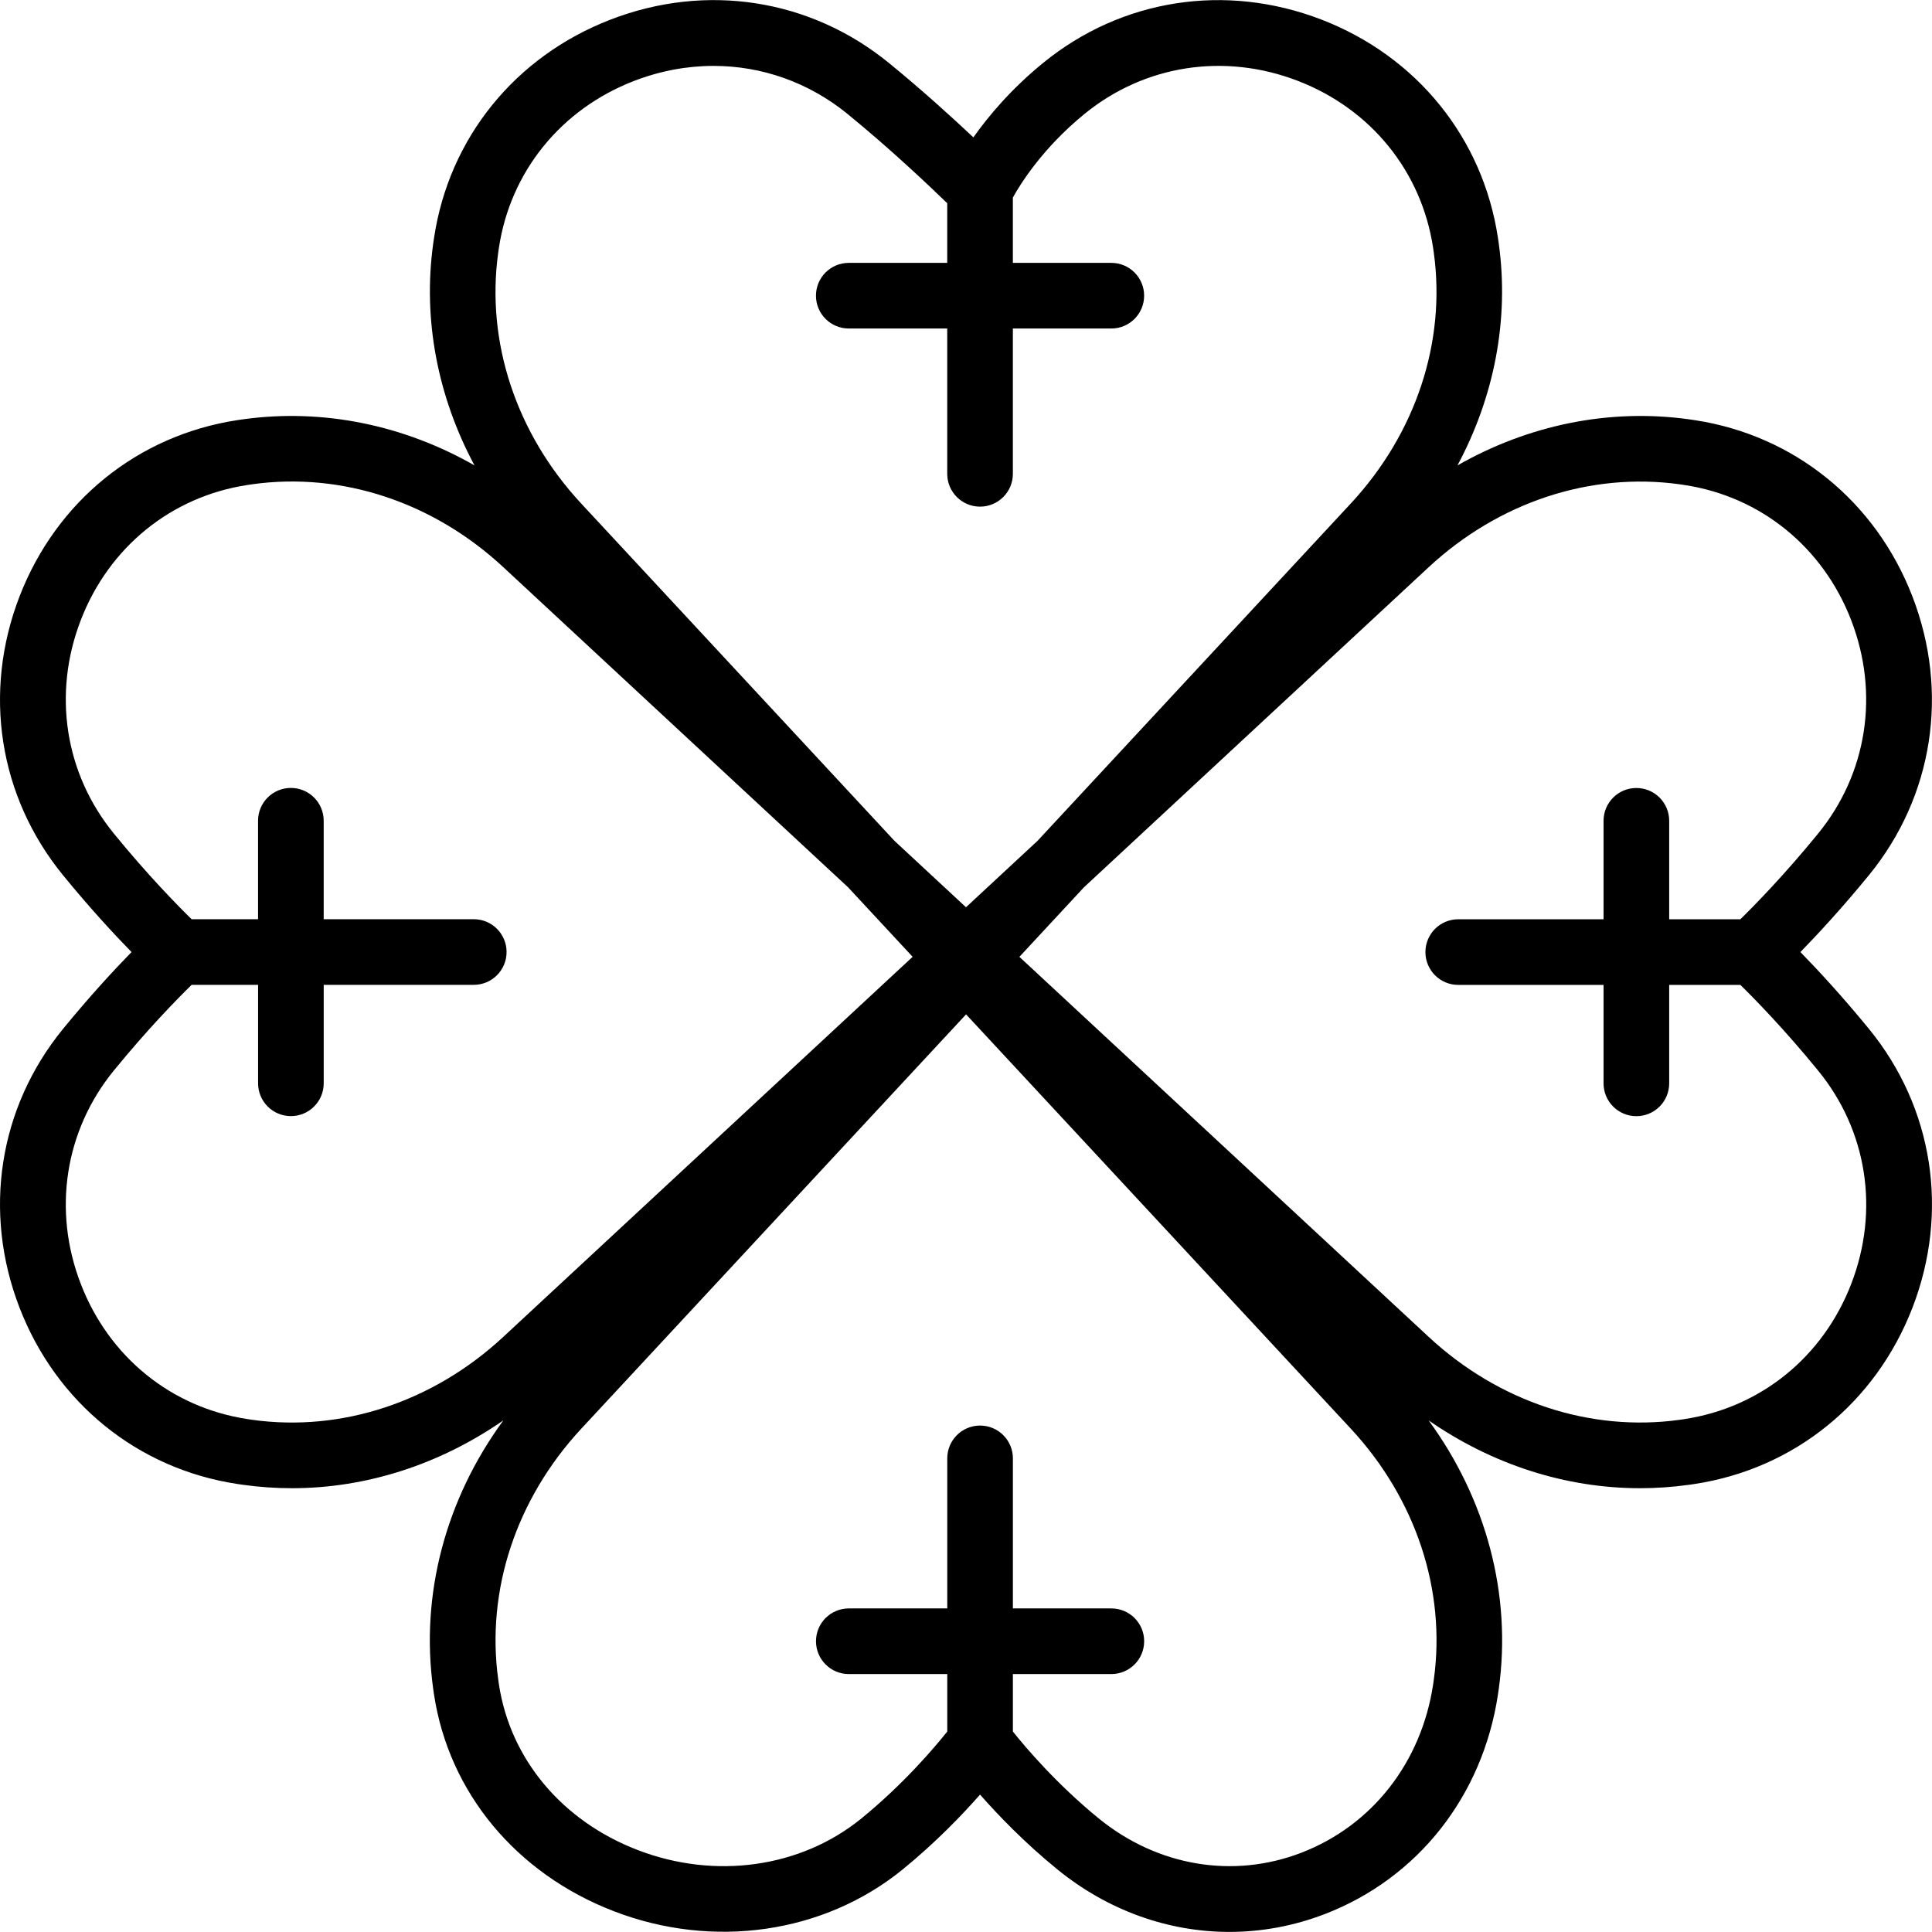 <?xml version="1.0" encoding="iso-8859-1"?>
<!-- Generator: Adobe Illustrator 19.0.0, SVG Export Plug-In . SVG Version: 6.00 Build 0)  -->
<svg version="1.1" id="Capa_1" xmlns="http://www.w3.org/2000/svg" xmlns:xlink="http://www.w3.org/1999/xlink" x="0px" y="0px"
	 viewBox="0 0 58.87 58.87" style="enable-background:new 0 0 58.87 58.87;" xml:space="preserve">
<g>
	<path d="M54.86,29.01c0.523-0.536,1.273-1.344,2.095-2.351c1.951-2.394,2.444-5.563,1.32-8.48
		c-1.121-2.906-3.604-4.917-6.639-5.377l-0.186-0.027c-2.427-0.334-4.884,0.177-7.04,1.407c1.119-2.088,1.581-4.436,1.259-6.76
		l-0.026-0.18c-0.461-3.04-2.472-5.524-5.377-6.645c-2.918-1.125-6.087-0.632-8.48,1.32c-0.977,0.796-1.67,1.624-2.126,2.269
		c-0.646-0.607-1.571-1.449-2.576-2.269c-2.395-1.952-5.564-2.446-8.479-1.32c-2.906,1.121-4.917,3.604-5.377,6.638L13.2,7.422
		c-0.322,2.323,0.14,4.671,1.258,6.759c-2.154-1.229-4.61-1.74-7.04-1.406l-0.18,0.026c-3.04,0.461-5.523,2.472-6.645,5.378
		c-1.124,2.917-0.631,6.086,1.32,8.48c0.821,1.007,1.571,1.815,2.095,2.351c-0.523,0.536-1.273,1.344-2.095,2.351
		c-1.951,2.394-2.444,5.563-1.32,8.48c1.121,2.906,3.604,4.917,6.639,5.377l0.186,0.027c0.492,0.068,0.985,0.102,1.478,0.102
		c2.273,0,4.51-0.727,6.442-2.067c-1.758,2.401-2.536,5.31-2.139,8.174l0.026,0.18c0.453,2.986,2.501,5.454,5.478,6.602
		c3.034,1.169,6.407,0.679,8.808-1.277c0.997-0.813,1.803-1.652,2.352-2.276c0.549,0.624,1.354,1.463,2.352,2.276
		c1.541,1.256,3.383,1.908,5.246,1.908c0.979,0,1.963-0.18,2.913-0.546c2.829-1.091,4.8-3.591,5.269-6.679l0.027-0.187
		c0.397-2.864-0.381-5.772-2.138-8.174c1.933,1.34,4.169,2.066,6.442,2.066c0.492,0,0.985-0.034,1.478-0.102l0.18-0.026
		c3.04-0.461,5.523-2.472,6.645-5.378c1.124-2.917,0.631-6.086-1.32-8.48C56.134,30.354,55.384,29.546,54.86,29.01z M15.181,7.699
		l0.022-0.155c0.353-2.321,1.894-4.22,4.12-5.079c0.794-0.306,1.611-0.457,2.418-0.457c1.468,0,2.897,0.498,4.079,1.46
		c1.312,1.07,2.51,2.207,3.043,2.725V8.01h-3c-0.553,0-1,0.448-1,1s0.447,1,1,1h3v4.428c0,0.552,0.447,1,1,1s1-0.448,1-1V10.01h3
		c0.553,0,1-0.448,1-1s-0.447-1-1-1h-3V6.02c0.225-0.407,0.902-1.505,2.187-2.552c1.83-1.491,4.258-1.867,6.497-1.004
		c2.227,0.859,3.768,2.758,4.121,5.086l0.021,0.147c0.376,2.721-0.546,5.508-2.529,7.645l-9.545,10.279l-2.18,2.024l-2.18-2.024
		l-9.546-10.279C15.726,13.205,14.804,10.418,15.181,7.699z M7.694,43.264L7.54,43.241c-2.321-0.352-4.22-1.893-5.079-4.12
		c-0.863-2.238-0.487-4.667,1.005-6.497c1.025-1.258,1.936-2.187,2.373-2.615h2.025v3c0,0.552,0.447,1,1,1s1-0.448,1-1v-3h4.572
		c0.553,0,1-0.448,1-1s-0.447-1-1-1H9.863v-3c0-0.552-0.447-1-1-1s-1,0.448-1,1v3H5.838c-0.436-0.427-1.347-1.356-2.372-2.614
		c-1.492-1.83-1.868-4.259-1.005-6.497c0.859-2.228,2.758-3.768,5.085-4.121l0.148-0.022c2.726-0.378,5.51,0.546,7.645,2.53
		l10.503,9.752l1.967,2.118l-12.47,11.578C13.203,42.719,10.413,43.64,7.694,43.264z M43.69,51.178l-0.022,0.155
		c-0.361,2.377-1.861,4.291-4.013,5.121c-2.081,0.803-4.39,0.411-6.176-1.045c-1.288-1.051-2.231-2.165-2.615-2.647V51.01h3
		c0.553,0,1-0.448,1-1s-0.447-1-1-1h-3v-4.572c0-0.552-0.447-1-1-1s-1,0.448-1,1v4.572h-3c-0.553,0-1,0.448-1,1s0.447,1,1,1h3v1.752
		c-0.384,0.482-1.327,1.596-2.615,2.647c-1.846,1.504-4.46,1.873-6.824,0.961c-2.299-0.886-3.876-2.769-4.222-5.043l-0.021-0.148
		c-0.376-2.721,0.546-5.507,2.529-7.644l11.726-12.626l11.725,12.626C43.144,45.671,44.066,48.458,43.69,51.178z M56.409,39.121
		c-0.859,2.228-2.758,3.768-5.085,4.121l-0.148,0.022c-2.728,0.375-5.51-0.547-7.645-2.53L31.062,29.156l1.965-2.117l10.503-9.753
		c2.137-1.984,4.927-2.905,7.645-2.53l0.154,0.023c2.321,0.352,4.22,1.893,5.079,4.12c0.863,2.238,0.487,4.667-1.005,6.497
		c-1.025,1.258-1.936,2.187-2.372,2.615h-2.169v-3c0-0.552-0.447-1-1-1s-1,0.448-1,1v3h-4.428c-0.553,0-1,0.448-1,1s0.447,1,1,1
		h4.428v3c0,0.552,0.447,1,1,1s1-0.448,1-1v-3h2.169c0.436,0.428,1.347,1.357,2.372,2.615
		C56.897,34.455,57.273,36.884,56.409,39.121z"/>
</g>
<g>
</g>
<g>
</g>
<g>
</g>
<g>
</g>
<g>
</g>
<g>
</g>
<g>
</g>
<g>
</g>
<g>
</g>
<g>
</g>
<g>
</g>
<g>
</g>
<g>
</g>
<g>
</g>
<g>
</g>
</svg>
